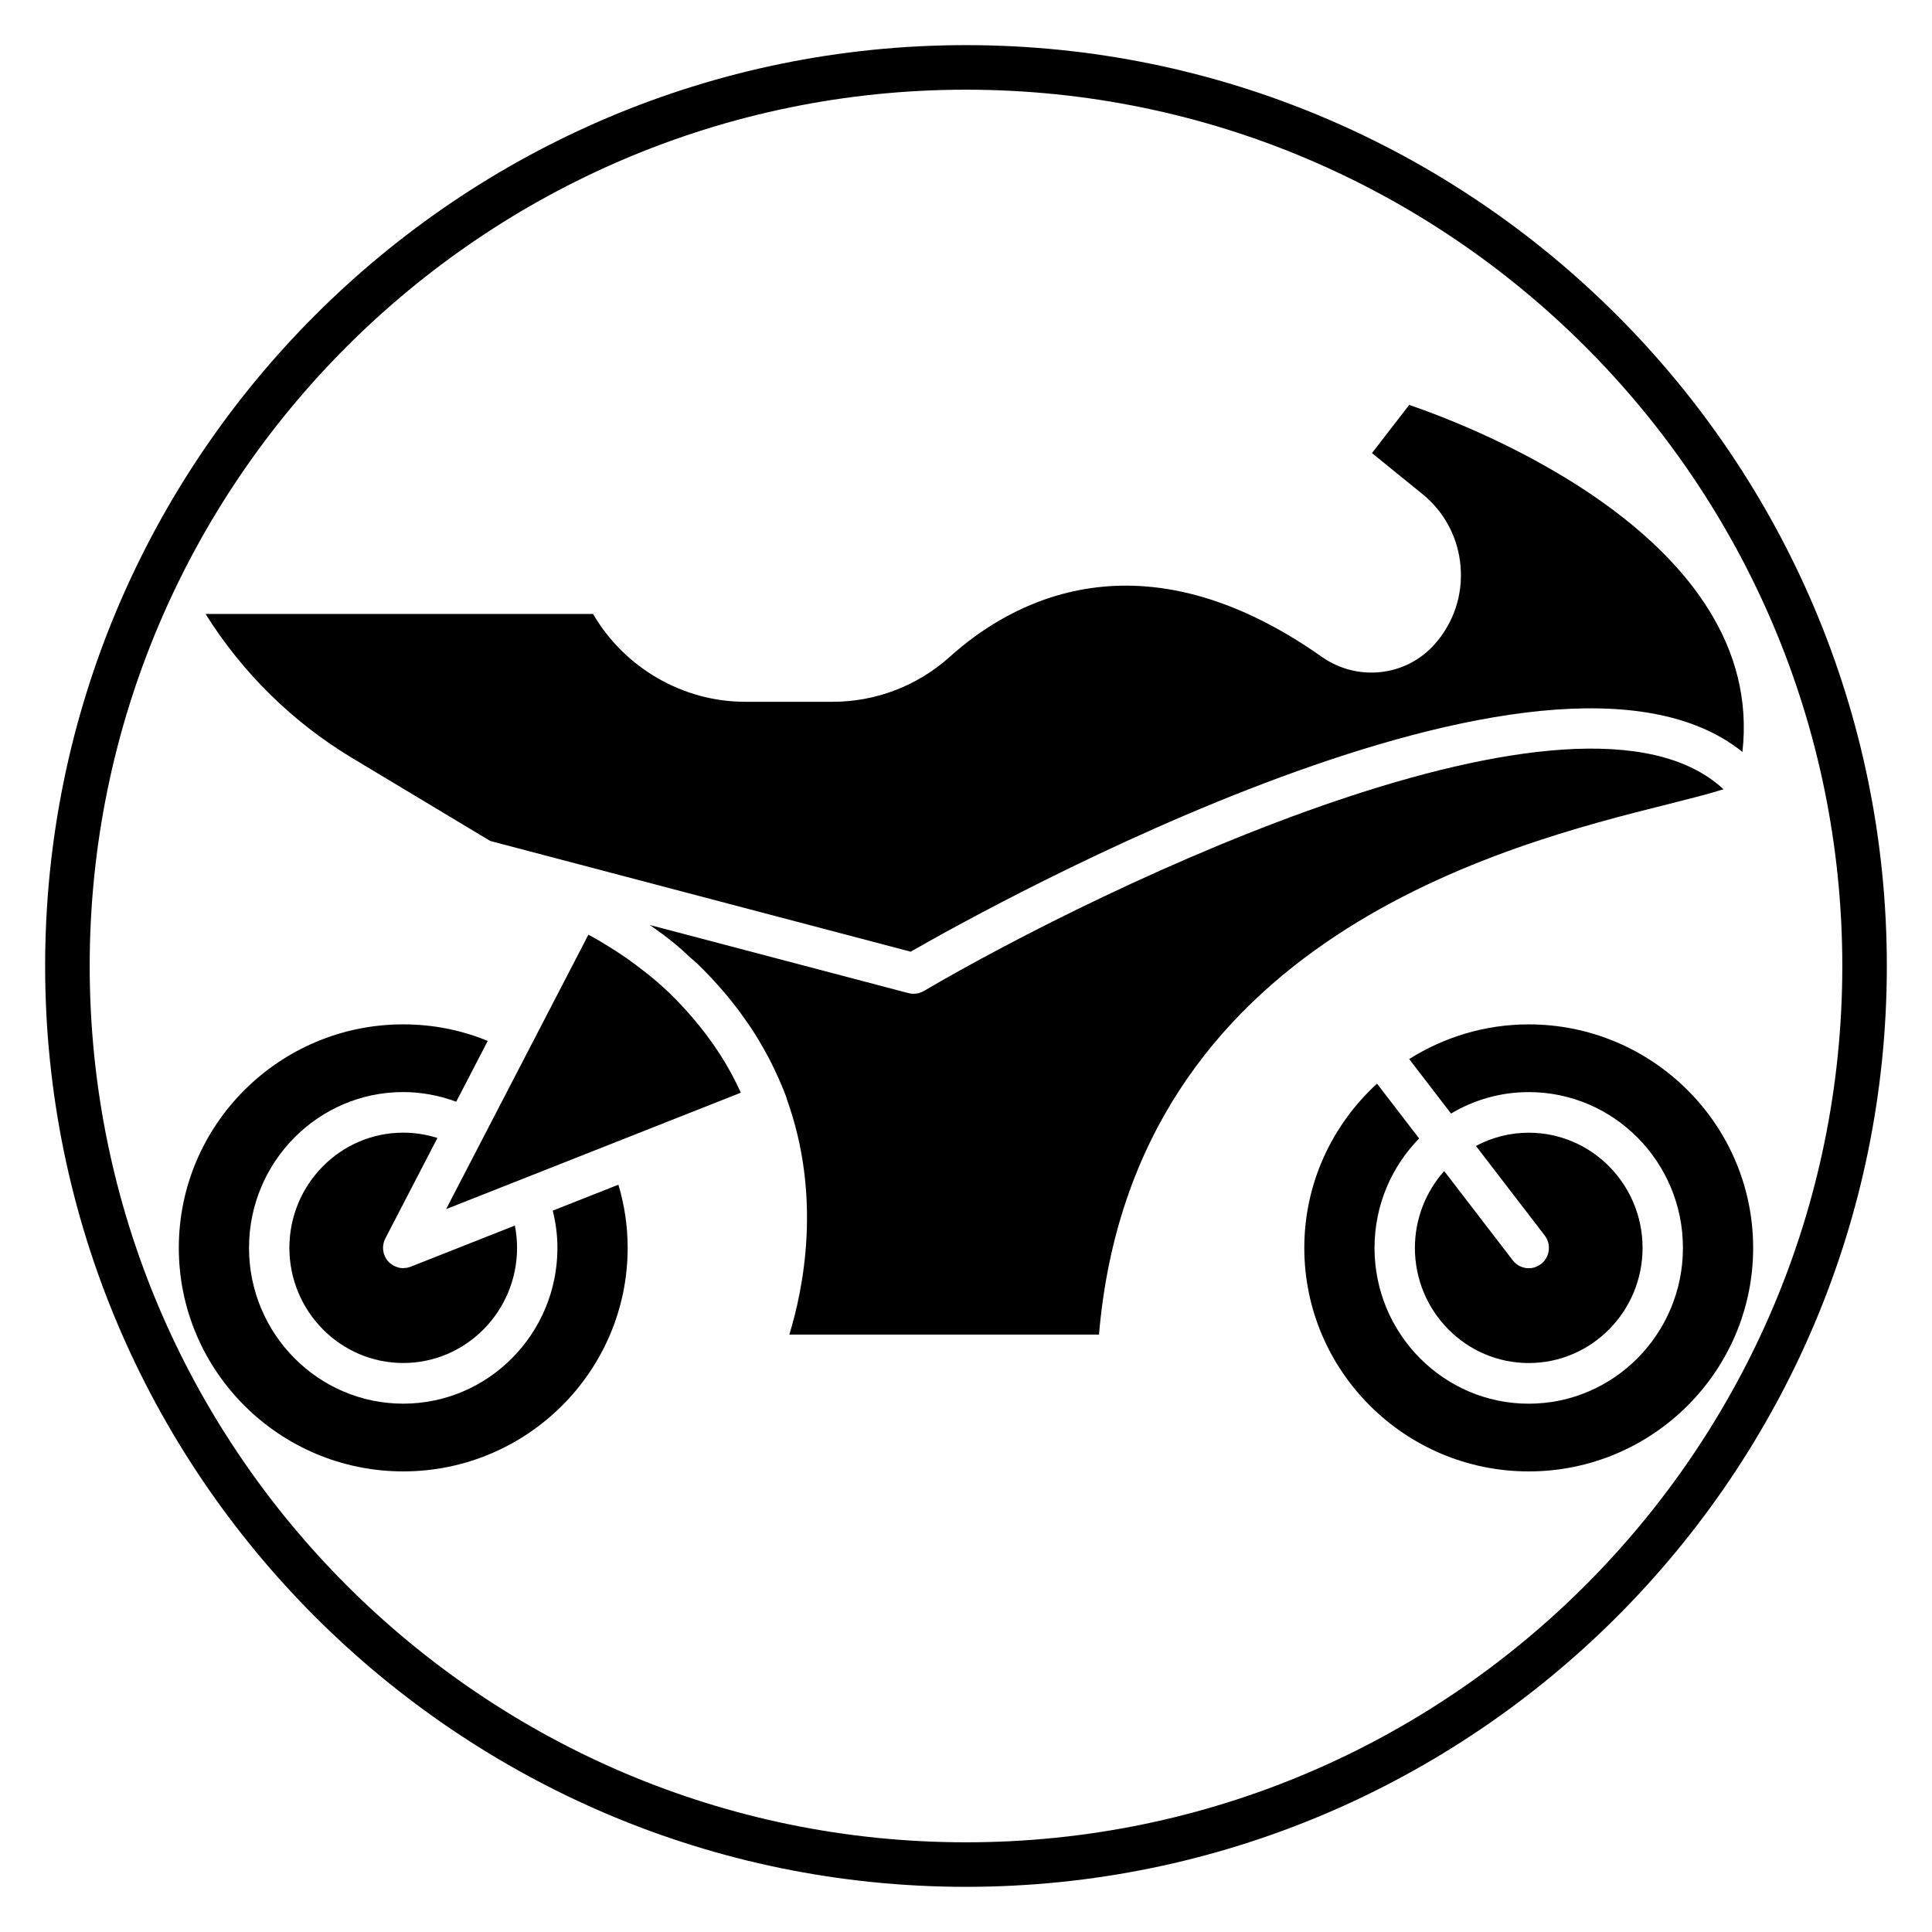 <?xml version="1.0" encoding="UTF-8"?>
<!-- Uploaded to: SVG Repo, www.svgrepo.com, Generator: SVG Repo Mixer Tools -->
<svg fill="#000000" width="800px" height="800px" version="1.1" viewBox="144 144 512 512" xmlns="http://www.w3.org/2000/svg">
 <g>
  <path d="m400 644.03c-134.56 0-244.04-109.47-244.04-244.03 0-134.56 109.47-244.04 244.04-244.04 134.56 0 244.03 109.47 244.03 244.03 0 134.56-109.47 244.04-244.03 244.04zm0-476.26c-128.05 0-232.23 104.18-232.23 232.23s104.18 232.23 232.23 232.23 232.23-104.18 232.23-232.23c-0.004-128.05-104.18-232.23-232.23-232.23z"/>
  <path d="m290.48 464.83c0.805 3.234 1.246 6.535 1.246 9.867 0 22.766-18.332 41.289-40.867 41.289-22.535 0-40.867-18.52-40.867-41.289 0-22.766 18.332-41.289 40.867-41.289 4.777 0 9.543 0.891 14.043 2.562l8.355-16.117c-7.125-2.918-14.637-4.387-22.398-4.387-32.793 0-59.473 26.57-59.473 59.23 0 32.66 26.684 59.238 59.473 59.238 32.793 0 59.477-26.574 59.477-59.238 0-5.672-0.824-11.281-2.457-16.738z"/>
  <path d="m251.02 480.05c-0.055 0-0.105 0.031-0.16 0.031-0.402 0-0.801-0.055-1.188-0.145-0.055-0.012-0.109-0.039-0.164-0.055-0.41-0.109-0.805-0.273-1.176-0.477-0.105-0.059-0.207-0.113-0.312-0.176-0.41-0.262-0.805-0.559-1.137-0.934-0.375-0.418-0.672-0.883-0.895-1.379-0.664-1.48-0.645-3.219 0.129-4.715l13.801-26.617c-2.918-0.938-5.945-1.414-9.059-1.414-16.633 0-30.168 13.688-30.168 30.52 0 16.832 13.531 30.52 30.168 30.52s30.168-13.688 30.168-30.52c0-1.984-0.195-3.957-0.582-5.902l-27.633 10.914c-0.582 0.234-1.188 0.332-1.793 0.348z"/>
  <path d="m385.34 396.21c19.75-11.355 168.68-94.52 220.42-52.945 6.344-56.266-70.914-86.012-88.305-91.961l-9.871 12.773 13.379 10.855c5.898 4.789 9.484 11.613 10.105 19.215 0.613 7.602-1.832 14.918-6.883 20.598-7.602 8.555-20.469 9.969-29.926 3.305-48.098-33.891-82.359-14.57-98.508-0.027-8.566 7.711-19.602 11.957-31.078 11.957h-23.223c-16.535 0-31.992-9.031-40.281-23.277h-102.69c9.762 15.598 23.059 28.688 38.859 38.184l36.594 21.984z"/>
  <path d="m600.74 353.16c-38.094-35.484-164.62 25.738-211.94 53.477-0.824 0.484-1.75 0.73-2.691 0.73-0.453 0-0.91-0.059-1.355-0.176l-68.516-18.047c0.062 0.043 0.117 0.09 0.18 0.133 2.125 1.496 4.207 3.019 6.172 4.625 1.539 1.254 2.965 2.582 4.406 3.902 0.637 0.582 1.336 1.129 1.949 1.727 1.289 1.246 2.516 2.504 3.699 3.766 0.301 0.32 0.578 0.641 0.871 0.965 0.883 0.965 1.746 1.934 2.57 2.906 0.34 0.398 0.66 0.805 0.992 1.203 0.758 0.926 1.496 1.852 2.203 2.777 0.332 0.434 0.652 0.867 0.977 1.305 0.684 0.934 1.344 1.867 1.98 2.797 0.305 0.445 0.609 0.883 0.906 1.332 0.668 1.016 1.301 2.035 1.914 3.055 0.477 0.789 0.934 1.582 1.383 2.383 0.453 0.812 0.914 1.621 1.336 2.434 0.473 0.902 0.914 1.816 1.352 2.731 0.164 0.352 0.336 0.695 0.496 1.047 0.992 2.129 1.926 4.277 2.742 6.481 0.066 0.184 0.098 0.371 0.145 0.555 9.367 25.977 4.352 50.445 0.668 62.414h82.066c8.934-105.06 108.08-129.87 150.8-140.56 5.231-1.32 10.898-2.746 14.691-3.957z"/>
  <path d="m321.54 407.3c-1.684-1.629-3.477-3.191-5.324-4.715-0.695-0.574-1.441-1.121-2.16-1.68-1.18-0.918-2.379-1.824-3.617-2.699-0.926-0.652-1.879-1.285-2.836-1.914-1.109-0.727-2.246-1.441-3.406-2.141-1.07-0.645-2.148-1.289-3.258-1.91-0.328-0.184-0.672-0.352-1.008-0.531l-14.566 28.098c-0.004 0.004-0.004 0.012-0.008 0.016l-23.133 44.605 19.738-7.797h0.004l58.363-23.059c-3.16-7-7.41-13.59-12.66-19.727-0.285-0.332-0.578-0.664-0.871-0.996-1.664-1.891-3.402-3.754-5.258-5.551z"/>
  <path d="m549.13 415.47c-11.652 0-22.5 3.406-31.684 9.191l11.09 14.438c6.059-3.59 13.078-5.684 20.594-5.684 22.535 0 40.867 18.52 40.867 41.289 0 22.766-18.332 41.289-40.867 41.289-22.535 0-40.867-18.52-40.867-41.289 0-11.297 4.523-21.543 11.824-29.004l-11.16-14.523c-11.816 10.832-19.273 26.309-19.273 43.523 0 32.66 26.684 59.238 59.477 59.238 32.793 0 59.473-26.574 59.473-59.238 0-32.664-26.68-59.23-59.473-59.23z"/>
  <path d="m549.13 505.22c16.633 0 30.168-13.688 30.168-30.52s-13.531-30.52-30.168-30.52c-5.051 0-9.805 1.273-13.992 3.508l18.223 23.723c1.805 2.356 1.379 5.734-0.961 7.555-0.973 0.754-2.125 1.125-3.266 1.125-1.598 0-3.18-0.719-4.234-2.09l-18.176-23.66c-4.805 5.406-7.762 12.535-7.762 20.363 0 16.828 13.531 30.516 30.168 30.516z"/>
 </g>
</svg>